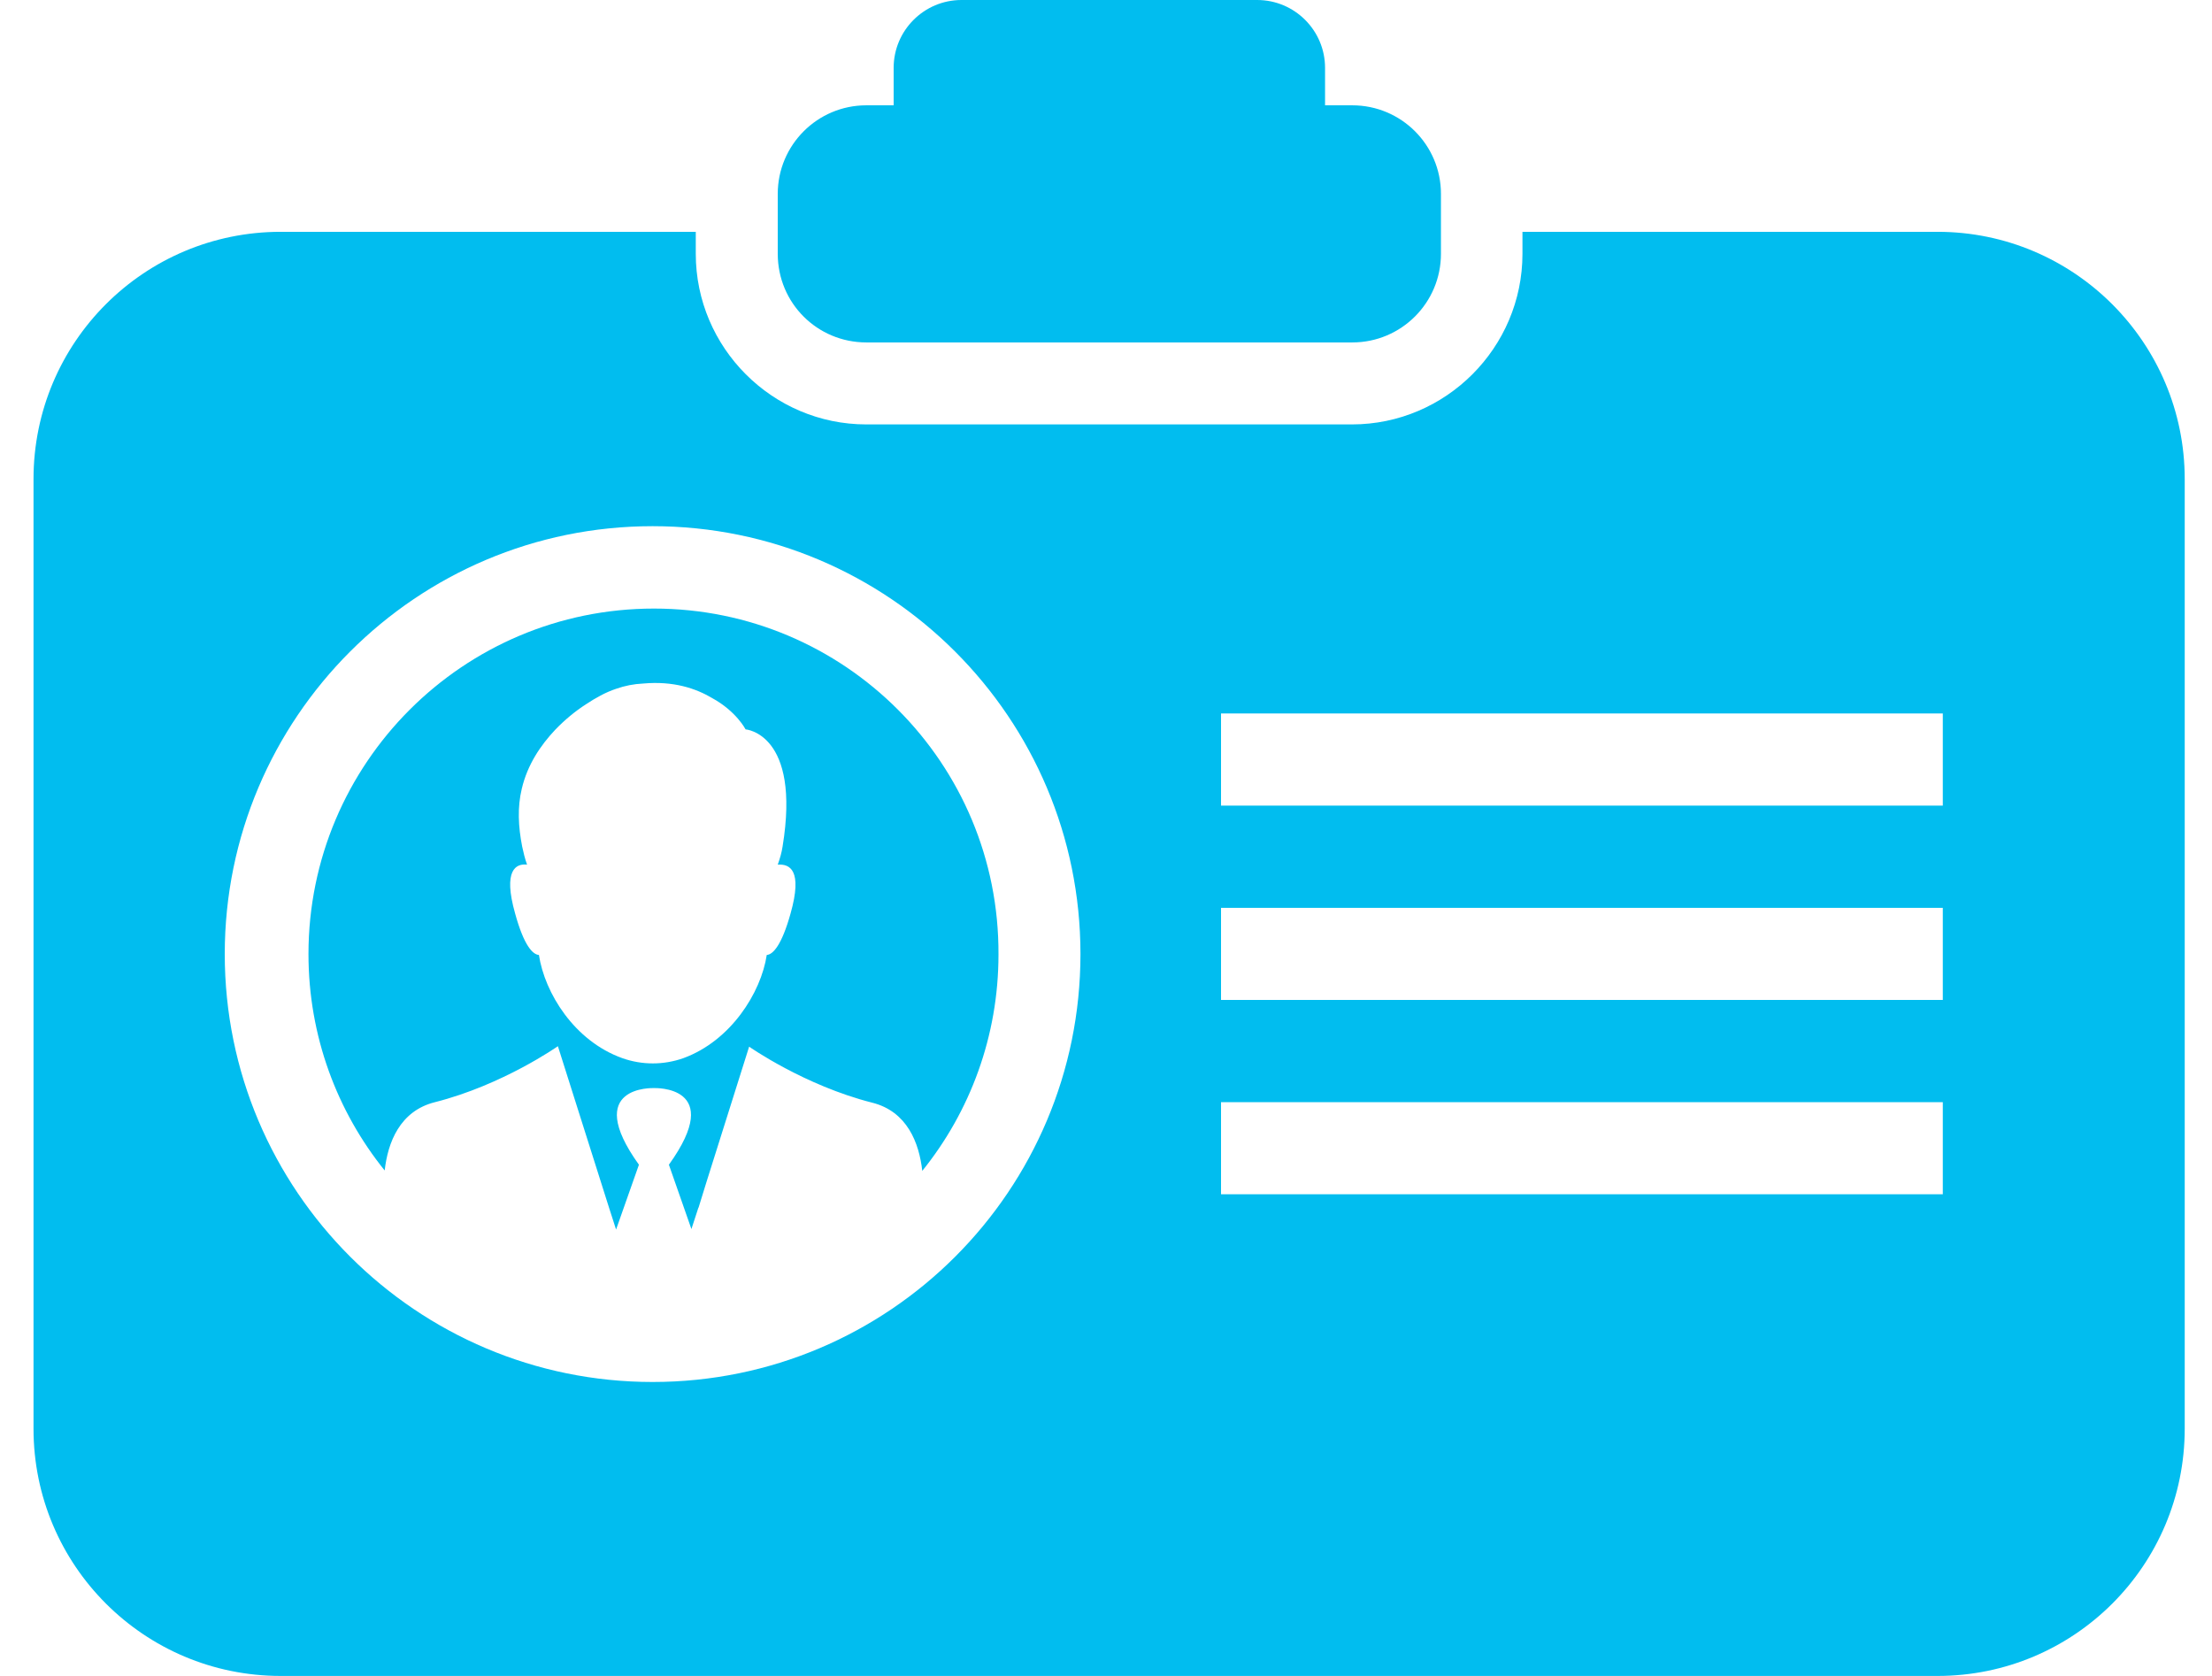 <?xml version="1.0" encoding="UTF-8"?> <svg xmlns="http://www.w3.org/2000/svg" width="33" height="25" viewBox="0 0 33 25" fill="none"> <path d="M12.924 5.108H20.175C20.905 5.108 21.497 4.516 21.497 3.786V2.892C21.497 2.163 20.905 1.571 20.175 1.571H19.768V1.012C19.768 0.454 19.314 0 18.755 0H14.344C13.786 0 13.332 0.454 13.332 1.012V1.571H12.924C12.195 1.571 11.603 2.163 11.603 2.892V3.786C11.603 4.523 12.195 5.108 12.924 5.108Z" fill="#01BDEF"></path> <path d="M28.905 3.458H22.713V3.786C22.713 5.187 21.569 6.331 20.169 6.331H12.924C11.524 6.331 10.38 5.187 10.38 3.786V3.458H4.188C2.15 3.458 0.5 5.108 0.5 7.146V21.312C0.5 23.35 2.15 25 4.188 25H28.905C30.943 25 32.593 23.35 32.593 21.312V7.146C32.593 5.114 30.943 3.458 28.905 3.458ZM9.736 20.615C6.213 20.615 3.353 17.756 3.353 14.232C3.353 10.709 6.213 7.849 9.736 7.849C13.26 7.849 16.119 10.709 16.119 14.232C16.119 17.756 13.266 20.615 9.736 20.615ZM28.991 17.815H18.216V16.441H28.984V17.815H28.991ZM28.991 14.916H18.216V13.542H28.984V14.916H28.991ZM28.991 12.017H18.216V10.643H28.984V12.017H28.991Z" fill="#01BDEF"></path> <path d="M9.756 9.078C6.909 9.078 4.602 11.386 4.602 14.232C4.602 15.455 5.029 16.579 5.739 17.46C5.785 17.046 5.963 16.572 6.489 16.441C7.501 16.185 8.323 15.606 8.323 15.606L9.085 18.012L9.191 18.341L9.532 17.374C8.678 16.185 9.756 16.231 9.756 16.231C9.756 16.231 10.834 16.185 9.979 17.374L10.315 18.334L10.42 18.012V18.019L10.538 17.637L11.176 15.613C11.176 15.613 11.998 16.191 13.01 16.448C13.536 16.579 13.713 17.052 13.759 17.466C14.469 16.586 14.896 15.461 14.896 14.239C14.91 11.386 12.602 9.078 9.756 9.078ZM11.794 13.627C11.662 14.101 11.531 14.239 11.439 14.245C11.353 14.811 10.9 15.527 10.196 15.784C9.9 15.889 9.578 15.889 9.283 15.784C8.566 15.527 8.126 14.811 8.04 14.245C7.948 14.239 7.817 14.107 7.685 13.627C7.501 12.977 7.698 12.878 7.863 12.898C7.83 12.806 7.81 12.72 7.79 12.628C7.731 12.326 7.718 12.043 7.784 11.767C7.869 11.405 8.066 11.116 8.283 10.886C8.421 10.742 8.579 10.61 8.743 10.505C8.882 10.413 9.033 10.327 9.191 10.275C9.322 10.229 9.453 10.203 9.598 10.196C10.045 10.156 10.38 10.268 10.624 10.413C10.985 10.61 11.123 10.88 11.123 10.88C11.123 10.88 11.951 10.939 11.675 12.628C11.662 12.714 11.636 12.806 11.603 12.898C11.781 12.885 11.978 12.977 11.794 13.627Z" fill="#01BDEF"></path> </svg> 